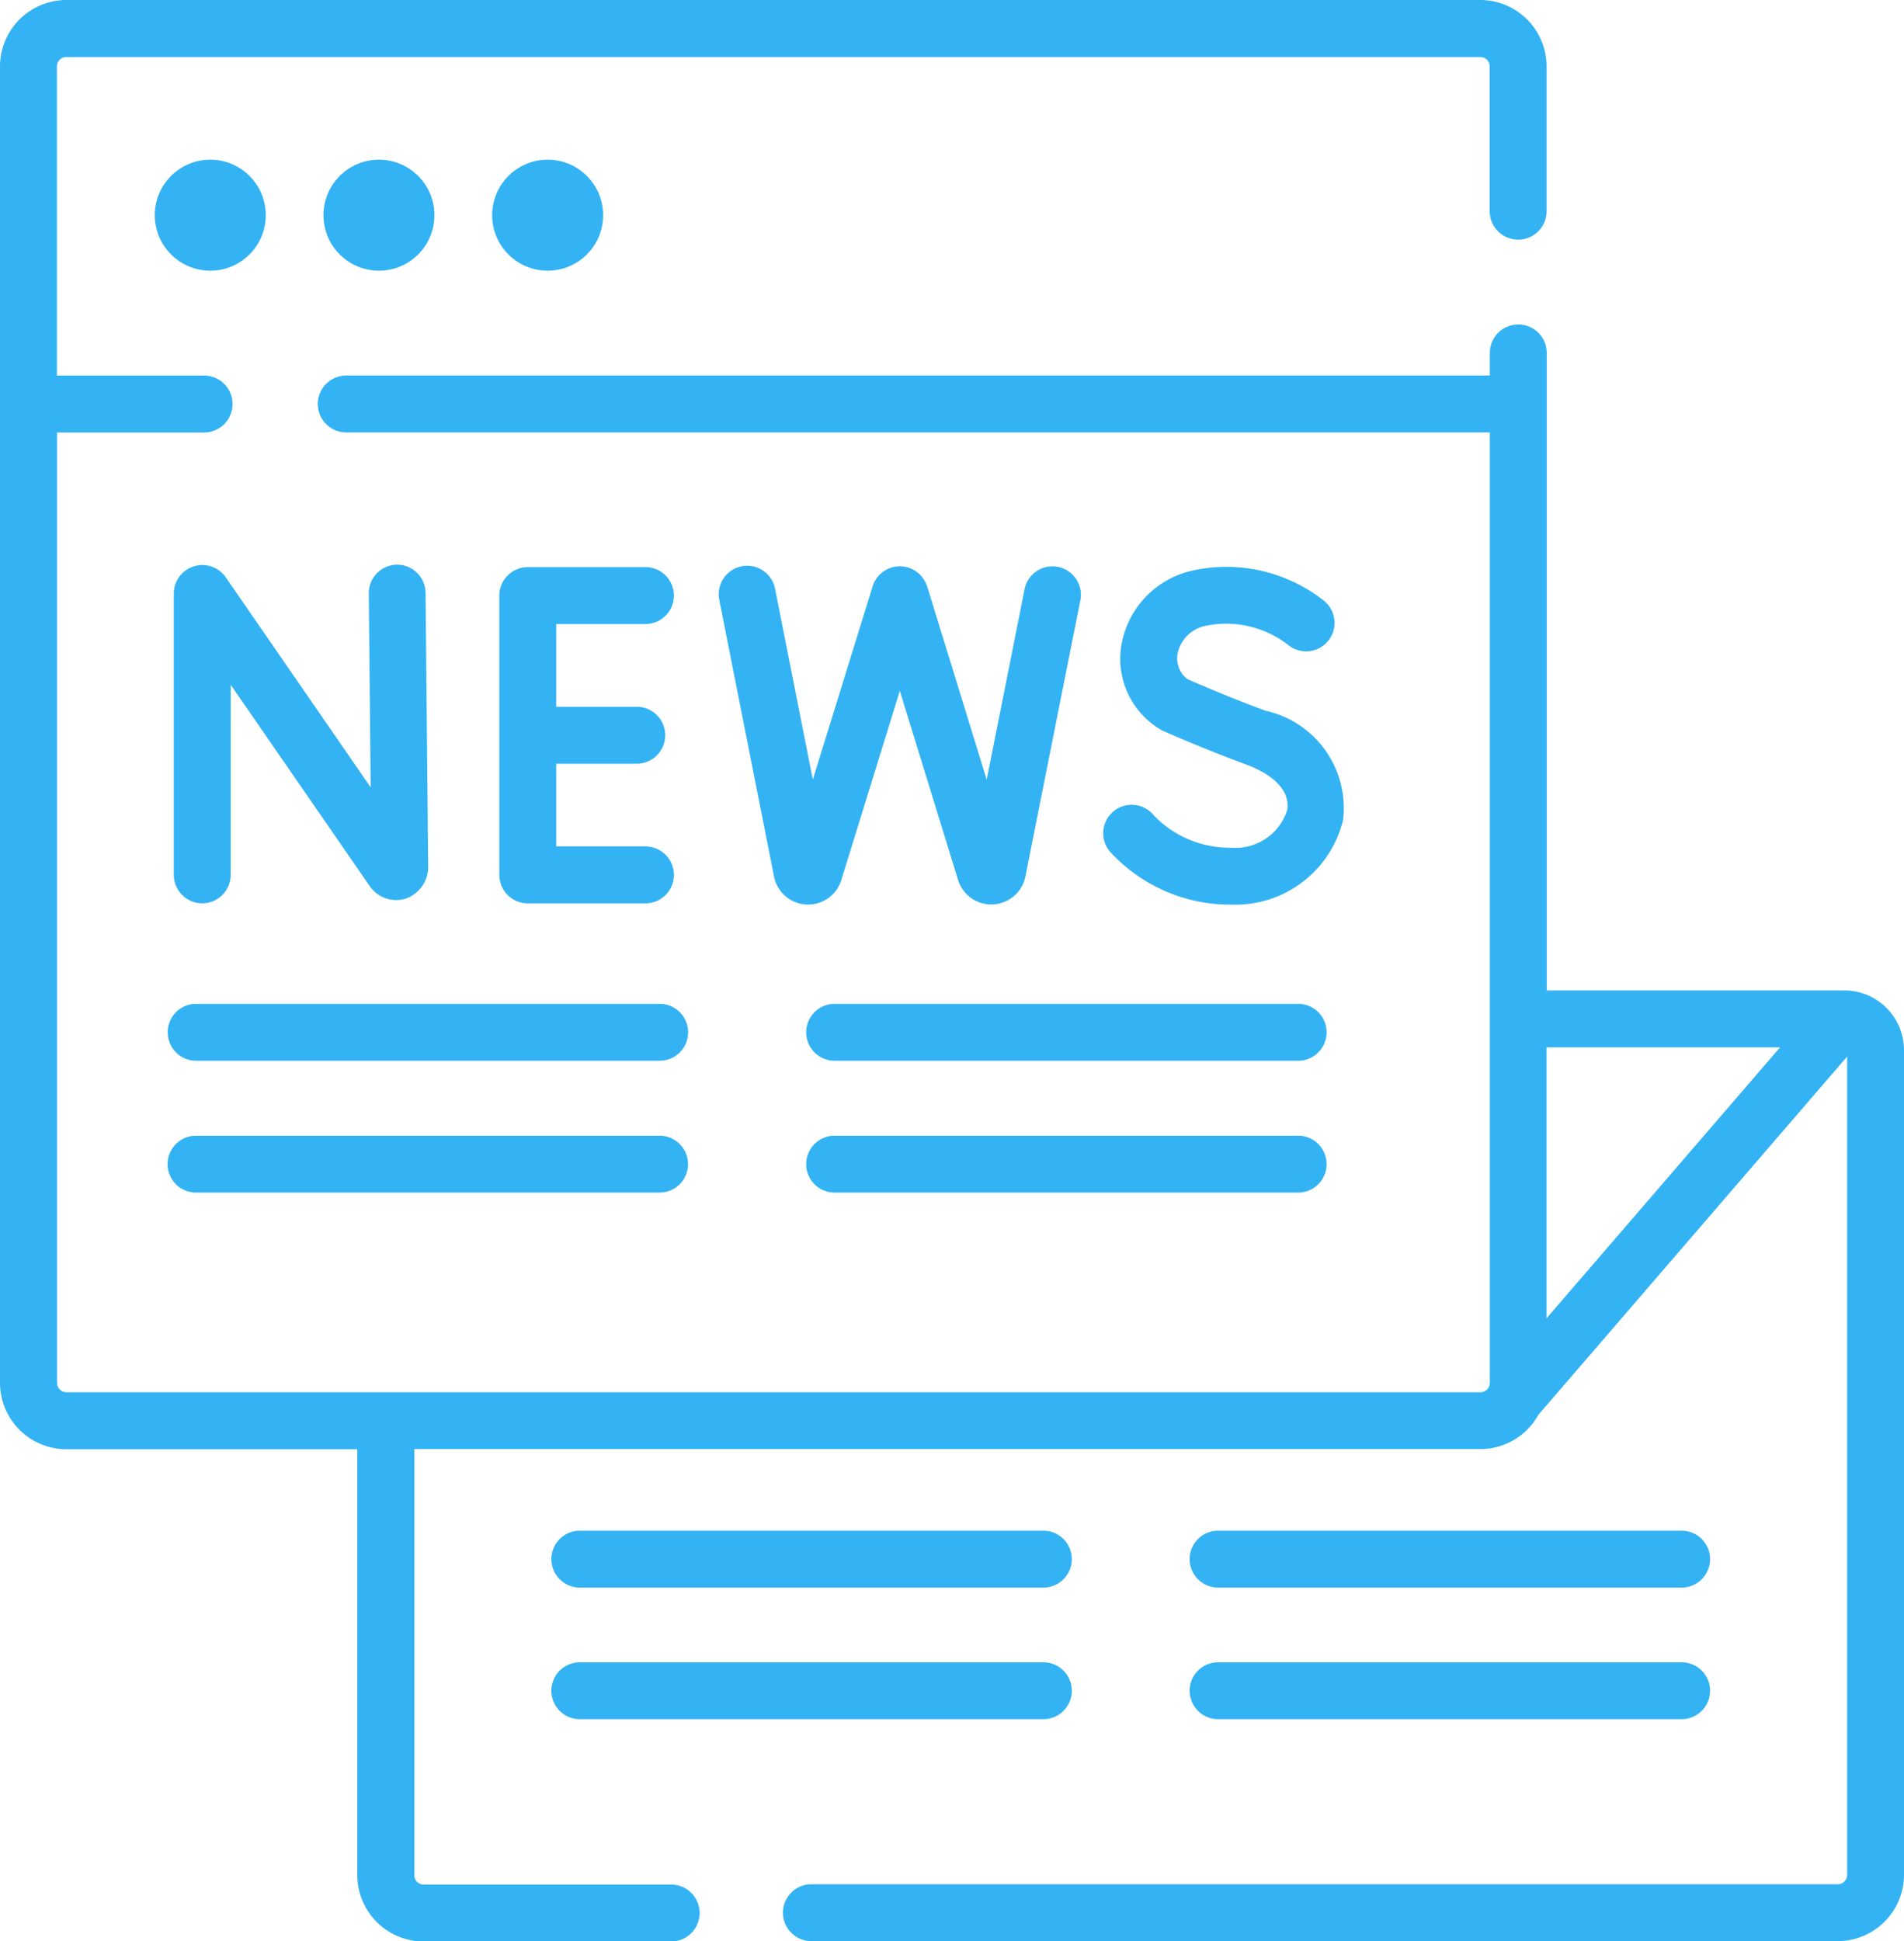 <svg xmlns="http://www.w3.org/2000/svg" width="40.764" height="41.553" viewBox="0 0 40.764 41.553">
  <g id="interface_4_" data-name="interface (4)" transform="translate(-4.863)">
    <path id="Path_4779" data-name="Path 4779" d="M44.35,21.2H37.978V7.554a.609.609,0,1,0-1.218,0v.484H12.276a.609.609,0,0,0,0,1.218H36.76V29.6a.2.2,0,0,1-.2.2H6.284a.2.2,0,0,1-.2-.2V9.257H9.233a.609.609,0,1,0,0-1.218H6.081V1.421a.2.2,0,0,1,.2-.2H36.557a.2.2,0,0,1,.2.2v3.1a.609.609,0,1,0,1.218,0v-3.1A1.423,1.423,0,0,0,36.557,0H6.284A1.423,1.423,0,0,0,4.863,1.421V29.6a1.423,1.423,0,0,0,1.421,1.421h6.228v9.115a1.423,1.423,0,0,0,1.421,1.421h5.3a.609.609,0,1,0,0-1.218h-5.3a.2.2,0,0,1-.2-.2V31.017H36.557a1.422,1.422,0,0,0,1.243-.734l6.61-7.668V40.132a.2.2,0,0,1-.2.2H22.235a.609.609,0,1,0,0,1.218H44.206a1.423,1.423,0,0,0,1.421-1.421V22.475A1.279,1.279,0,0,0,44.35,21.2Zm-1.376,1.218-5,5.8v-5.8Z" fill="#33b3f3"/>
    <circle id="Ellipse_1020" data-name="Ellipse 1020" cx="1.188" cy="1.188" r="1.188" transform="translate(8.177 3.418)" fill="#33b3f3"/>
    <circle id="Ellipse_1021" data-name="Ellipse 1021" cx="1.188" cy="1.188" r="1.188" transform="translate(11.788 3.418)" fill="#33b3f3"/>
    <circle id="Ellipse_1022" data-name="Ellipse 1022" cx="1.188" cy="1.188" r="1.188" transform="translate(15.4 3.418)" fill="#33b3f3"/>
    <path id="Path_4780" data-name="Path 4780" d="M51.14,148.93a.609.609,0,0,0-.428.581v6.022a.609.609,0,1,0,1.218,0v-4.069l2.962,4.289a.691.691,0,0,0,.779.291.722.722,0,0,0,.487-.72l-.056-5.83a.609.609,0,0,0-.609-.6h-.006a.609.609,0,0,0-.6.615l.04,4.151-3.1-4.492A.609.609,0,0,0,51.14,148.93Z" transform="translate(-42.128 -136.807)" fill="#33b3f3"/>
    <path id="Path_4781" data-name="Path 4781" d="M139.724,150.787a.609.609,0,0,0,0-1.218h-2.519a.609.609,0,0,0-.609.609v5.979a.609.609,0,0,0,.609.609h2.519a.609.609,0,0,0,0-1.218h-1.91v-1.771h1.724a.609.609,0,0,0,0-1.218h-1.724v-1.771Z" transform="translate(-121.042 -137.43)" fill="#33b3f3"/>
    <path id="Path_4782" data-name="Path 4782" d="M298.858,155.26a2.248,2.248,0,0,1-1.651-.694.609.609,0,1,0-.9.818,3.483,3.483,0,0,0,2.554,1.094,2.374,2.374,0,0,0,2.4-1.81,2.135,2.135,0,0,0-1.661-2.34c-.765-.282-1.475-.59-1.667-.674a.56.56,0,0,1-.217-.539.766.766,0,0,1,.582-.6,2.158,2.158,0,0,1,1.794.411.609.609,0,0,0,.781-.934,3.363,3.363,0,0,0-2.927-.642,1.979,1.979,0,0,0-1.436,1.6,1.759,1.759,0,0,0,.876,1.8c.035.016.861.383,1.793.727.632.233.954.591.884.983A1.163,1.163,0,0,1,298.858,155.26Z" transform="translate(-267.643 -137.115)" fill="#33b3f3"/>
    <path id="Path_4783" data-name="Path 4783" d="M201.718,149.252a.609.609,0,0,0-.716.478l-.811,4.076-1.278-4.148a.133.133,0,0,0-.016-.033.609.609,0,0,0-1.148.043l-1.281,4.138-.808-4.087a.609.609,0,1,0-1.195.236l1.176,5.943a.744.744,0,0,0,1.431.076l.005-.016,1.254-4.052,1.249,4.053.008.025a.745.745,0,0,0,1.428-.087l1.18-5.93A.609.609,0,0,0,201.718,149.252Z" transform="translate(-174.203 -137.118)" fill="#33b3f3"/>
    <path id="Path_4784" data-name="Path 4784" d="M49.093,265.4a.609.609,0,0,0,.609.609h9.924a.609.609,0,1,0,0-1.218H49.7A.609.609,0,0,0,49.093,265.4Z" transform="translate(-40.64 -243.304)" fill="#33b3f3"/>
    <path id="Path_4785" data-name="Path 4785" d="M59.626,299.5H49.7a.609.609,0,0,0,0,1.218h9.924a.609.609,0,1,0,0-1.218Z" transform="translate(-40.64 -275.191)" fill="#33b3f3"/>
    <path id="Path_4786" data-name="Path 4786" d="M217.529,265.4a.609.609,0,0,0,.609.609h9.924a.609.609,0,1,0,0-1.218h-9.924a.609.609,0,0,0-.609.609Z" transform="translate(-195.406 -243.304)" fill="#33b3f3"/>
    <path id="Path_4787" data-name="Path 4787" d="M228.062,299.5h-9.924a.609.609,0,1,0,0,1.218h9.924a.609.609,0,1,0,0-1.218Z" transform="translate(-195.406 -275.191)" fill="#33b3f3"/>
    <path id="Path_4788" data-name="Path 4788" d="M150.871,404.923H160.8a.609.609,0,1,0,0-1.218h-9.924a.609.609,0,1,0,0,1.218Z" transform="translate(-133.599 -370.941)" fill="#33b3f3"/>
    <path id="Path_4789" data-name="Path 4789" d="M150.871,439.626H160.8a.609.609,0,1,0,0-1.218h-9.924a.609.609,0,1,0,0,1.218Z" transform="translate(-133.599 -402.827)" fill="#33b3f3"/>
    <path id="Path_4790" data-name="Path 4790" d="M319.307,404.923h9.924a.609.609,0,1,0,0-1.218h-9.924a.609.609,0,1,0,0,1.218Z" transform="translate(-288.365 -370.941)" fill="#33b3f3"/>
    <path id="Path_4791" data-name="Path 4791" d="M319.307,439.626h9.924a.609.609,0,0,0,0-1.218h-9.924a.609.609,0,0,0,0,1.218Z" transform="translate(-288.365 -402.827)" fill="#33b3f3"/>
  </g>
</svg>
